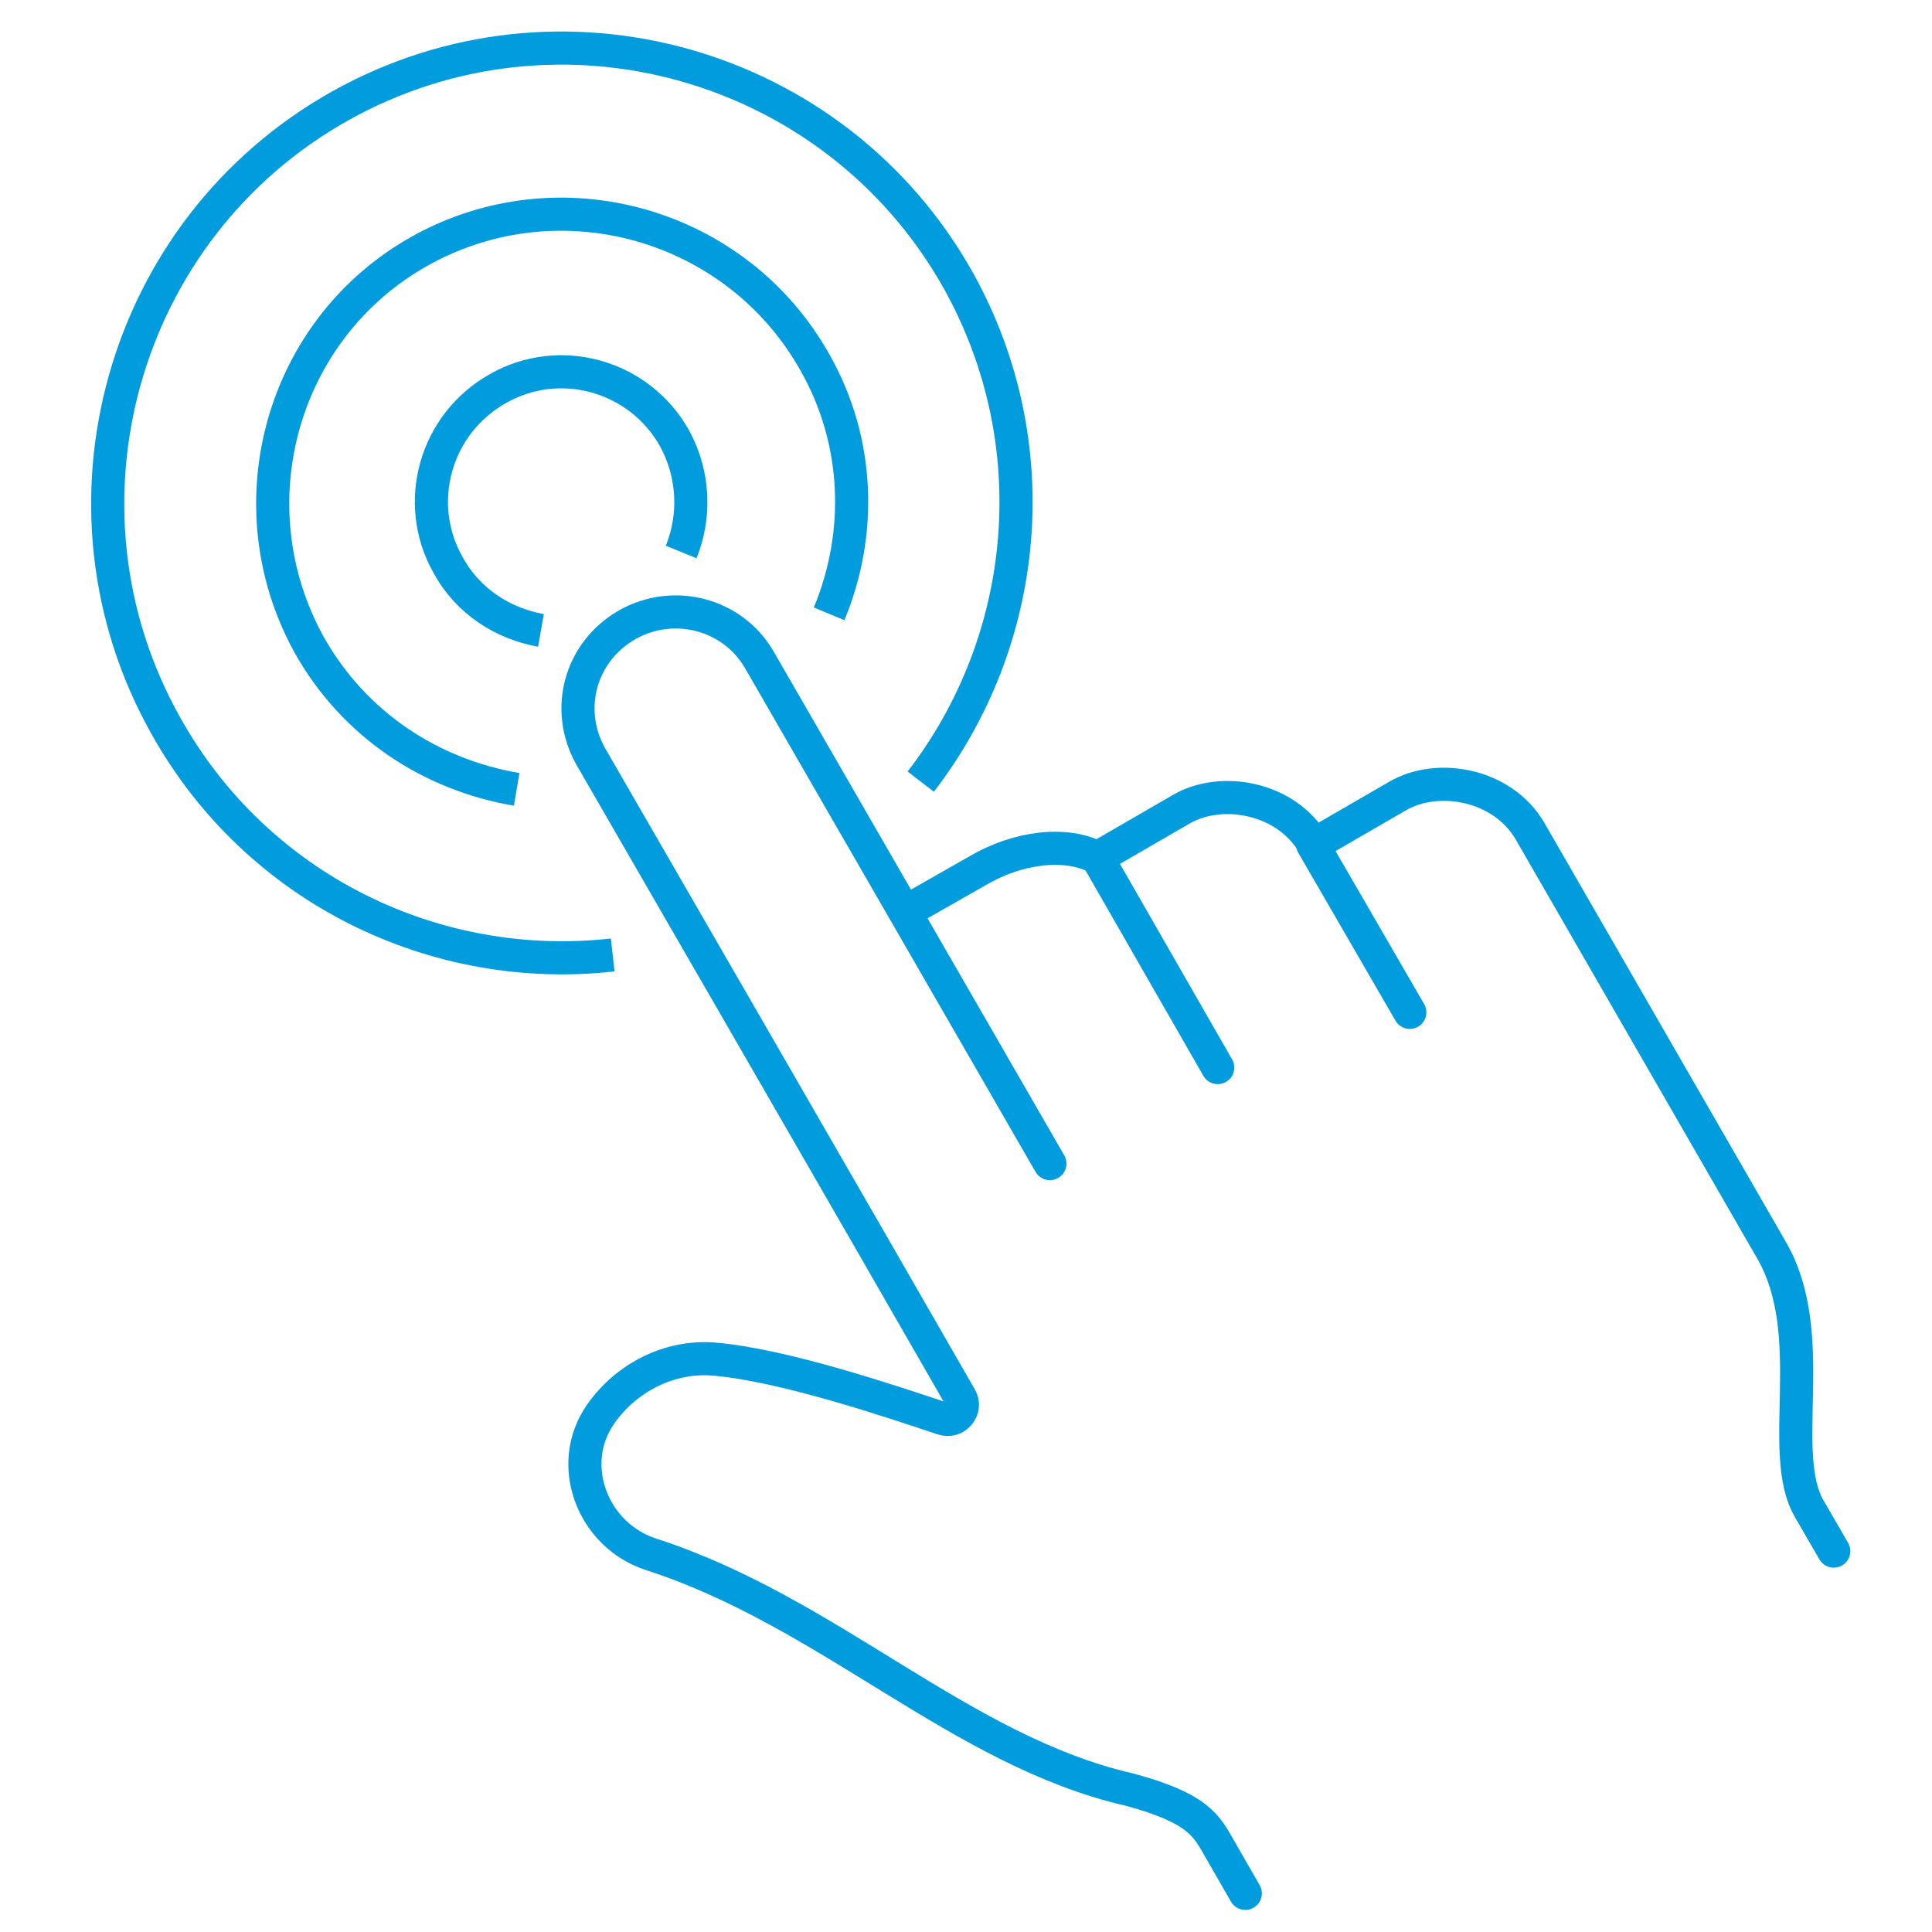 <?xml version="1.0" encoding="utf-8"?>
<!-- Generator: Adobe Illustrator 27.7.0, SVG Export Plug-In . SVG Version: 6.00 Build 0)  -->
<svg version="1.1" id="Layer_1" xmlns="http://www.w3.org/2000/svg" xmlns:xlink="http://www.w3.org/1999/xlink" x="0px" y="0px"
	 viewBox="0 0 175 175" style="enable-background:new 0 0 175 175;" xml:space="preserve">
<style type="text/css">
	.st0{fill:none;stroke:#009CDE;stroke-width:3;stroke-linecap:round;stroke-miterlimit:10;}
	.st1{fill:none;stroke:#009CDE;stroke-width:3;stroke-miterlimit:10;}
</style>
<g>
	<g>
		<path class="st0" d="M82,82.6l6.5-3.7c3.7-2.2,8.1-2.7,10.9-1.2l7.6-4.4c3.6-2.1,9.5-1.1,12,3.2l7.6-4.4c3.6-2.1,9.5-1.1,12,3.2
			l21.9,38c4.4,7.7,0.4,18.3,3.4,23.4l2.2,3.8"/>
		<line class="st0" x1="99.4" y1="77.7" x2="110.3" y2="96.7"/>
		<line class="st0" x1="118.9" y1="76.5" x2="127.7" y2="91.7"/>
		<path class="st0" d="M95.1,105.4L68.8,59.8c-2.4-4.2-7.8-5.6-12-3.2c-4.2,2.4-5.7,7.6-3.3,11.9c0,0,26.4,45.7,33.5,58.1
			c0.6,1-0.4,2.3-1.6,1.9c-4.5-1.5-14.5-4.9-20.8-5.4c-4-0.3-7.9,1.7-10.2,5c-3.2,4.6-0.7,11,4.6,12.7c16.1,5.2,28,17.8,43.3,21.3
			c6.3,1.7,7,3.3,8.2,5.4c1.2,2.1,2.3,4,2.3,4"/>
	</g>
	<g>
		<path class="st1" d="M83.4,70.8c9.8-12.7,11.7-30.5,3.4-45.4C75.7,5.6,50.6-1.5,30.8,9.6C11,20.7,3.9,45.9,15,65.7
			c8.3,14.9,24.5,22.6,40.5,20.8"/>
		<path class="st1" d="M75.1,55.6c3-7.2,2.8-15.6-1.3-22.8c-7.1-12.6-23.1-17.1-35.7-10.1C25.5,29.7,21,45.7,28,58.4
			c4.1,7.3,11.1,11.8,18.8,13.1"/>
	</g>
	<path class="st1" d="M61.7,50c1.3-3.2,1.2-7-0.6-10.3c-3.2-5.7-10.4-7.7-16-4.5c-5.7,3.2-7.7,10.4-4.5,16c1.8,3.3,5,5.3,8.4,5.9"/>
</g>
</svg>
